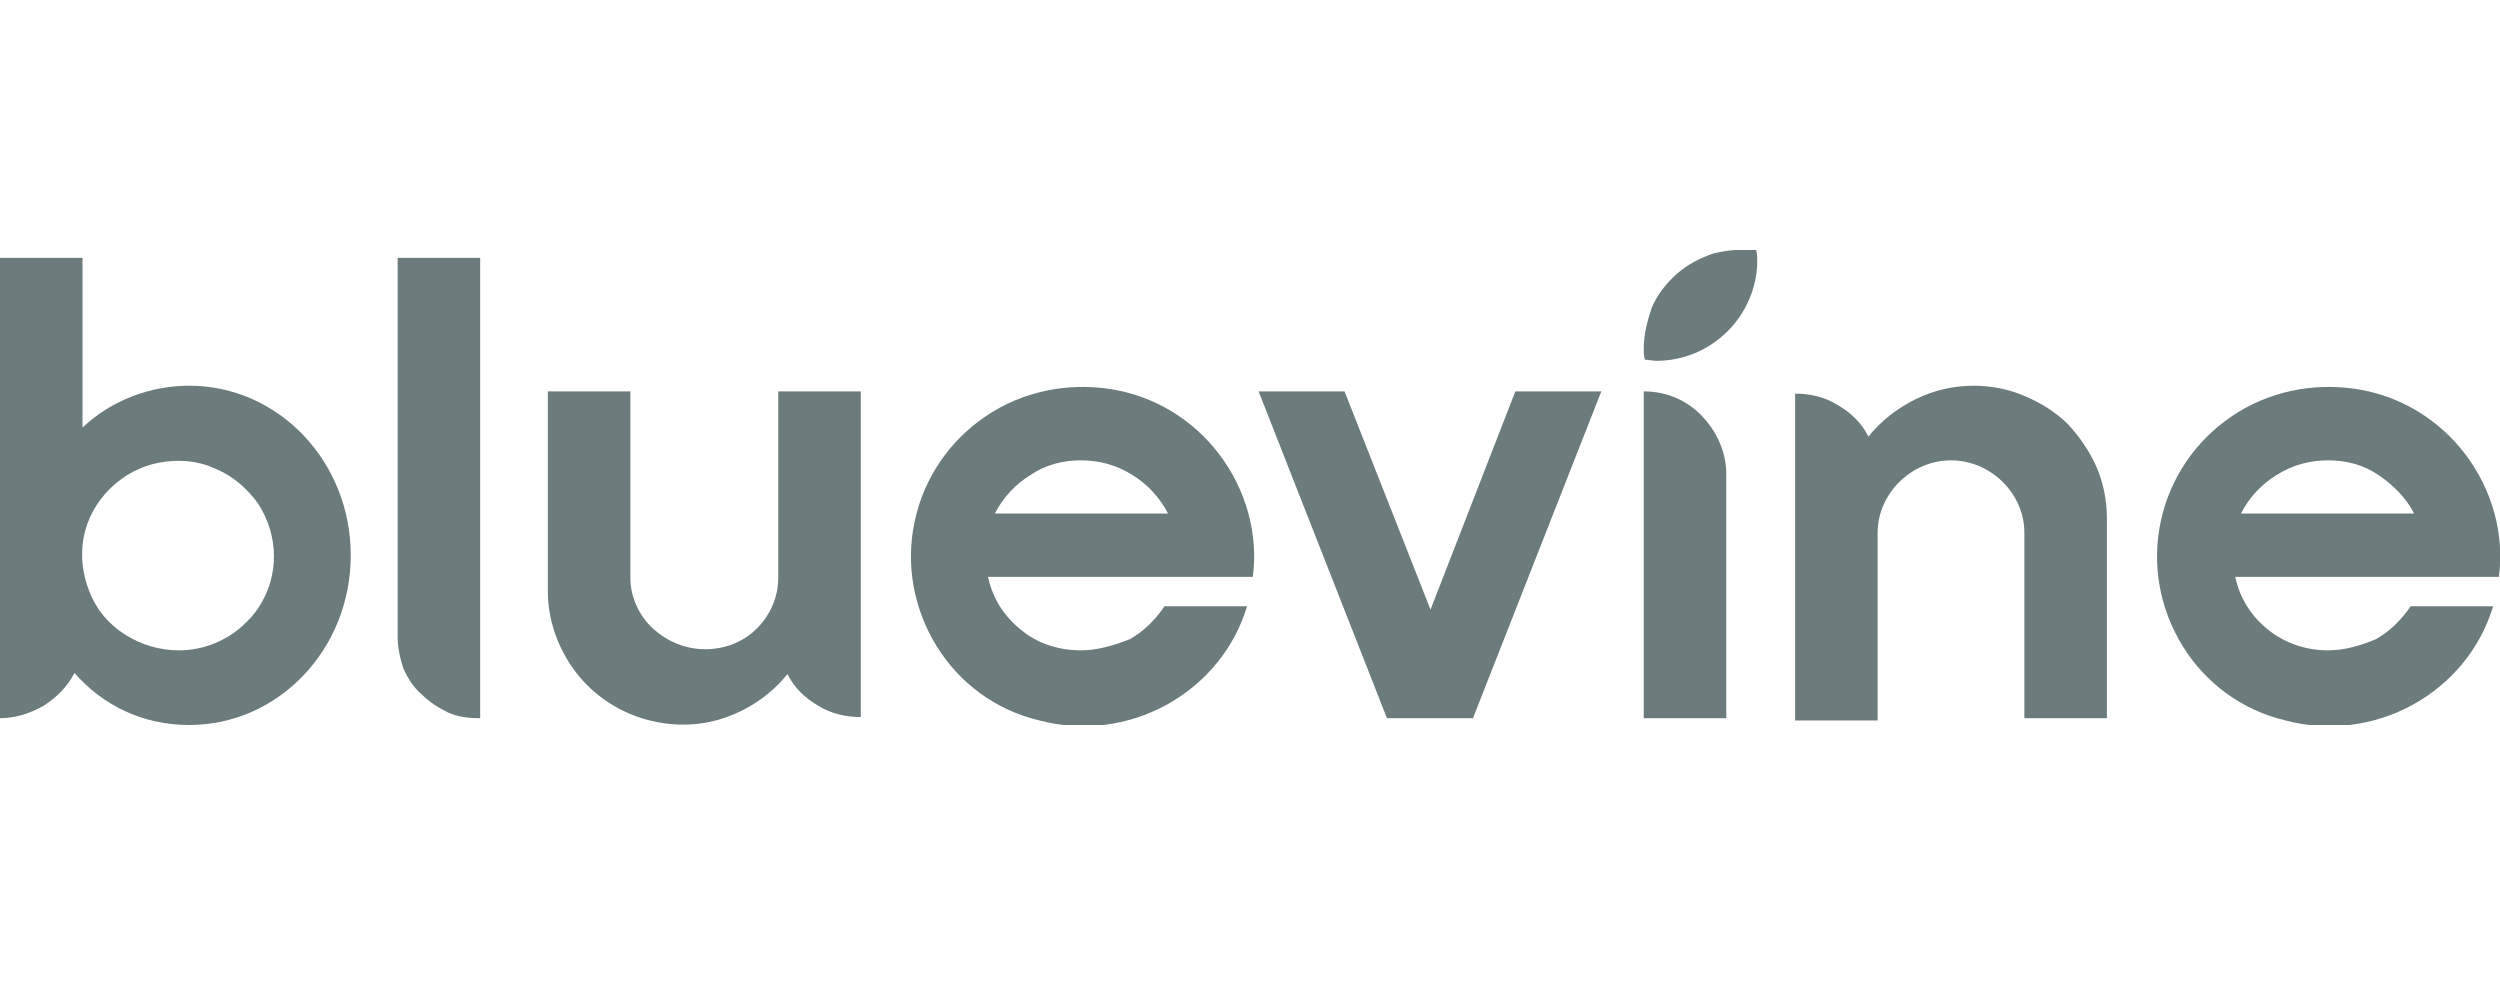 <svg width="100" height="40" viewBox="0 0 100 40" fill="none" xmlns="http://www.w3.org/2000/svg">
<g clip-path="url(#clip0_315_1992)">
<path d="M7.565 15.428C6.006 15.428 4.447 16.016 3.301 17.102V10.316H0V28.728C0.596 28.728 1.192 28.547 1.742 28.231C2.247 27.914 2.705 27.462 2.98 26.919C4.127 28.231 5.731 29 7.565 29C11.142 29 14.03 25.969 14.03 22.214C14.03 18.459 11.142 15.428 7.565 15.428ZM7.153 26.014C6.373 26.014 5.64 25.788 4.998 25.381C4.356 24.974 3.851 24.386 3.576 23.662C3.301 22.983 3.21 22.214 3.347 21.49C3.485 20.766 3.851 20.088 4.402 19.545C4.952 19.002 5.64 18.64 6.373 18.505C7.107 18.369 7.886 18.414 8.574 18.731C9.262 19.002 9.858 19.5 10.316 20.133C10.729 20.766 10.958 21.49 10.958 22.259C10.958 23.255 10.546 24.25 9.812 24.928C9.124 25.607 8.161 26.014 7.153 26.014Z" fill="#6C7B7B"/>
<path d="M15.906 25.471C15.906 25.878 15.998 26.331 16.136 26.738C16.319 27.145 16.548 27.507 16.869 27.778C17.19 28.095 17.557 28.321 17.924 28.502C18.336 28.683 18.749 28.728 19.207 28.728V10.316H15.906V25.471Z" fill="#6C7B7B"/>
<path d="M65.75 15.655V28.729H69.051V18.957C69.051 18.098 68.684 17.283 68.088 16.65C67.492 16.017 66.667 15.655 65.75 15.655Z" fill="#6C7B7B"/>
<path d="M43.234 26.014C42.363 26.014 41.492 25.743 40.85 25.2C40.162 24.657 39.704 23.933 39.52 23.074H50.112C50.341 21.355 49.837 19.59 48.782 18.188C47.728 16.786 46.169 15.836 44.426 15.564C42.684 15.293 40.896 15.655 39.429 16.65C37.962 17.645 36.953 19.138 36.586 20.857C36.219 22.576 36.54 24.34 37.457 25.833C38.374 27.326 39.841 28.412 41.584 28.819C43.28 29.271 45.114 29.045 46.673 28.186C48.232 27.326 49.378 25.924 49.883 24.25H46.581C46.215 24.793 45.756 25.245 45.206 25.562C44.518 25.833 43.876 26.014 43.234 26.014ZM43.234 18.414C43.968 18.414 44.656 18.595 45.298 19.002C45.894 19.364 46.398 19.907 46.719 20.541H39.795C40.117 19.907 40.621 19.364 41.217 19.002C41.813 18.595 42.501 18.414 43.234 18.414Z" fill="#6C7B7B"/>
<path d="M93.124 26.014C92.253 26.014 91.427 25.743 90.74 25.2C90.052 24.657 89.593 23.933 89.41 23.074H99.956C100.185 21.355 99.681 19.59 98.626 18.188C97.571 16.786 96.013 15.836 94.27 15.564C92.528 15.293 90.74 15.655 89.272 16.65C87.805 17.645 86.797 19.138 86.43 20.857C86.063 22.576 86.384 24.34 87.301 25.833C88.218 27.326 89.685 28.412 91.427 28.819C93.124 29.271 94.958 29.045 96.517 28.186C98.076 27.326 99.222 25.924 99.726 24.25H96.425C96.058 24.793 95.6 25.245 95.05 25.562C94.408 25.833 93.766 26.014 93.124 26.014ZM93.124 18.414C93.858 18.414 94.545 18.595 95.141 19.002C95.737 19.41 96.242 19.907 96.563 20.541H89.639C89.96 19.907 90.465 19.364 91.061 19.002C91.703 18.595 92.39 18.414 93.124 18.414Z" fill="#6C7B7B"/>
<path d="M57.221 24.386L53.782 15.655H50.344L55.479 28.729H58.918L64.053 15.655H60.614L57.221 24.386Z" fill="#6C7B7B"/>
<path d="M31.13 23.119C31.13 23.888 30.809 24.612 30.259 25.155C29.709 25.698 28.975 25.969 28.196 25.969C27.416 25.969 26.683 25.652 26.132 25.155C25.536 24.612 25.215 23.843 25.215 23.119V15.655H21.914V23.662C21.914 24.748 22.281 25.833 22.923 26.738C23.565 27.643 24.482 28.322 25.536 28.683C26.591 29.045 27.737 29.09 28.792 28.774C29.846 28.457 30.809 27.824 31.497 26.964C31.772 27.507 32.185 27.914 32.735 28.231C33.239 28.548 33.835 28.683 34.431 28.683V15.655H31.13V23.119Z" fill="#6C7B7B"/>
<path d="M78.957 15.429C78.132 15.429 77.353 15.61 76.619 15.972C75.885 16.334 75.243 16.831 74.739 17.464C74.464 16.922 74.051 16.514 73.501 16.198C72.997 15.881 72.401 15.745 71.805 15.745V28.819H75.106V21.31C75.106 20.541 75.427 19.817 75.977 19.274C76.527 18.731 77.261 18.414 78.04 18.414C78.82 18.414 79.553 18.731 80.104 19.274C80.654 19.817 80.975 20.541 80.975 21.31V28.729H84.276V20.722C84.276 20.043 84.138 19.319 83.863 18.686C83.588 18.052 83.176 17.464 82.717 16.967C82.213 16.469 81.617 16.107 80.975 15.836C80.333 15.564 79.645 15.429 78.957 15.429Z" fill="#6C7B7B"/>
<path d="M65.75 13.936C65.75 14.071 65.75 14.252 65.796 14.388C65.933 14.388 66.117 14.433 66.254 14.433C67.309 14.433 68.318 14.026 69.097 13.257C69.831 12.533 70.289 11.493 70.289 10.452C70.289 10.316 70.289 10.136 70.243 10C69.693 9.955 69.097 10 68.547 10.136C67.997 10.316 67.492 10.588 67.08 10.95C66.667 11.312 66.3 11.764 66.071 12.307C65.888 12.85 65.75 13.393 65.75 13.936Z" fill="#6C7B7B"/>
</g>
<defs>
<clipPath id="clip0_315_1992">
<rect width="100" height="19" fill="white" transform="translate(0 10)"/>
</clipPath>
</defs>
</svg>
